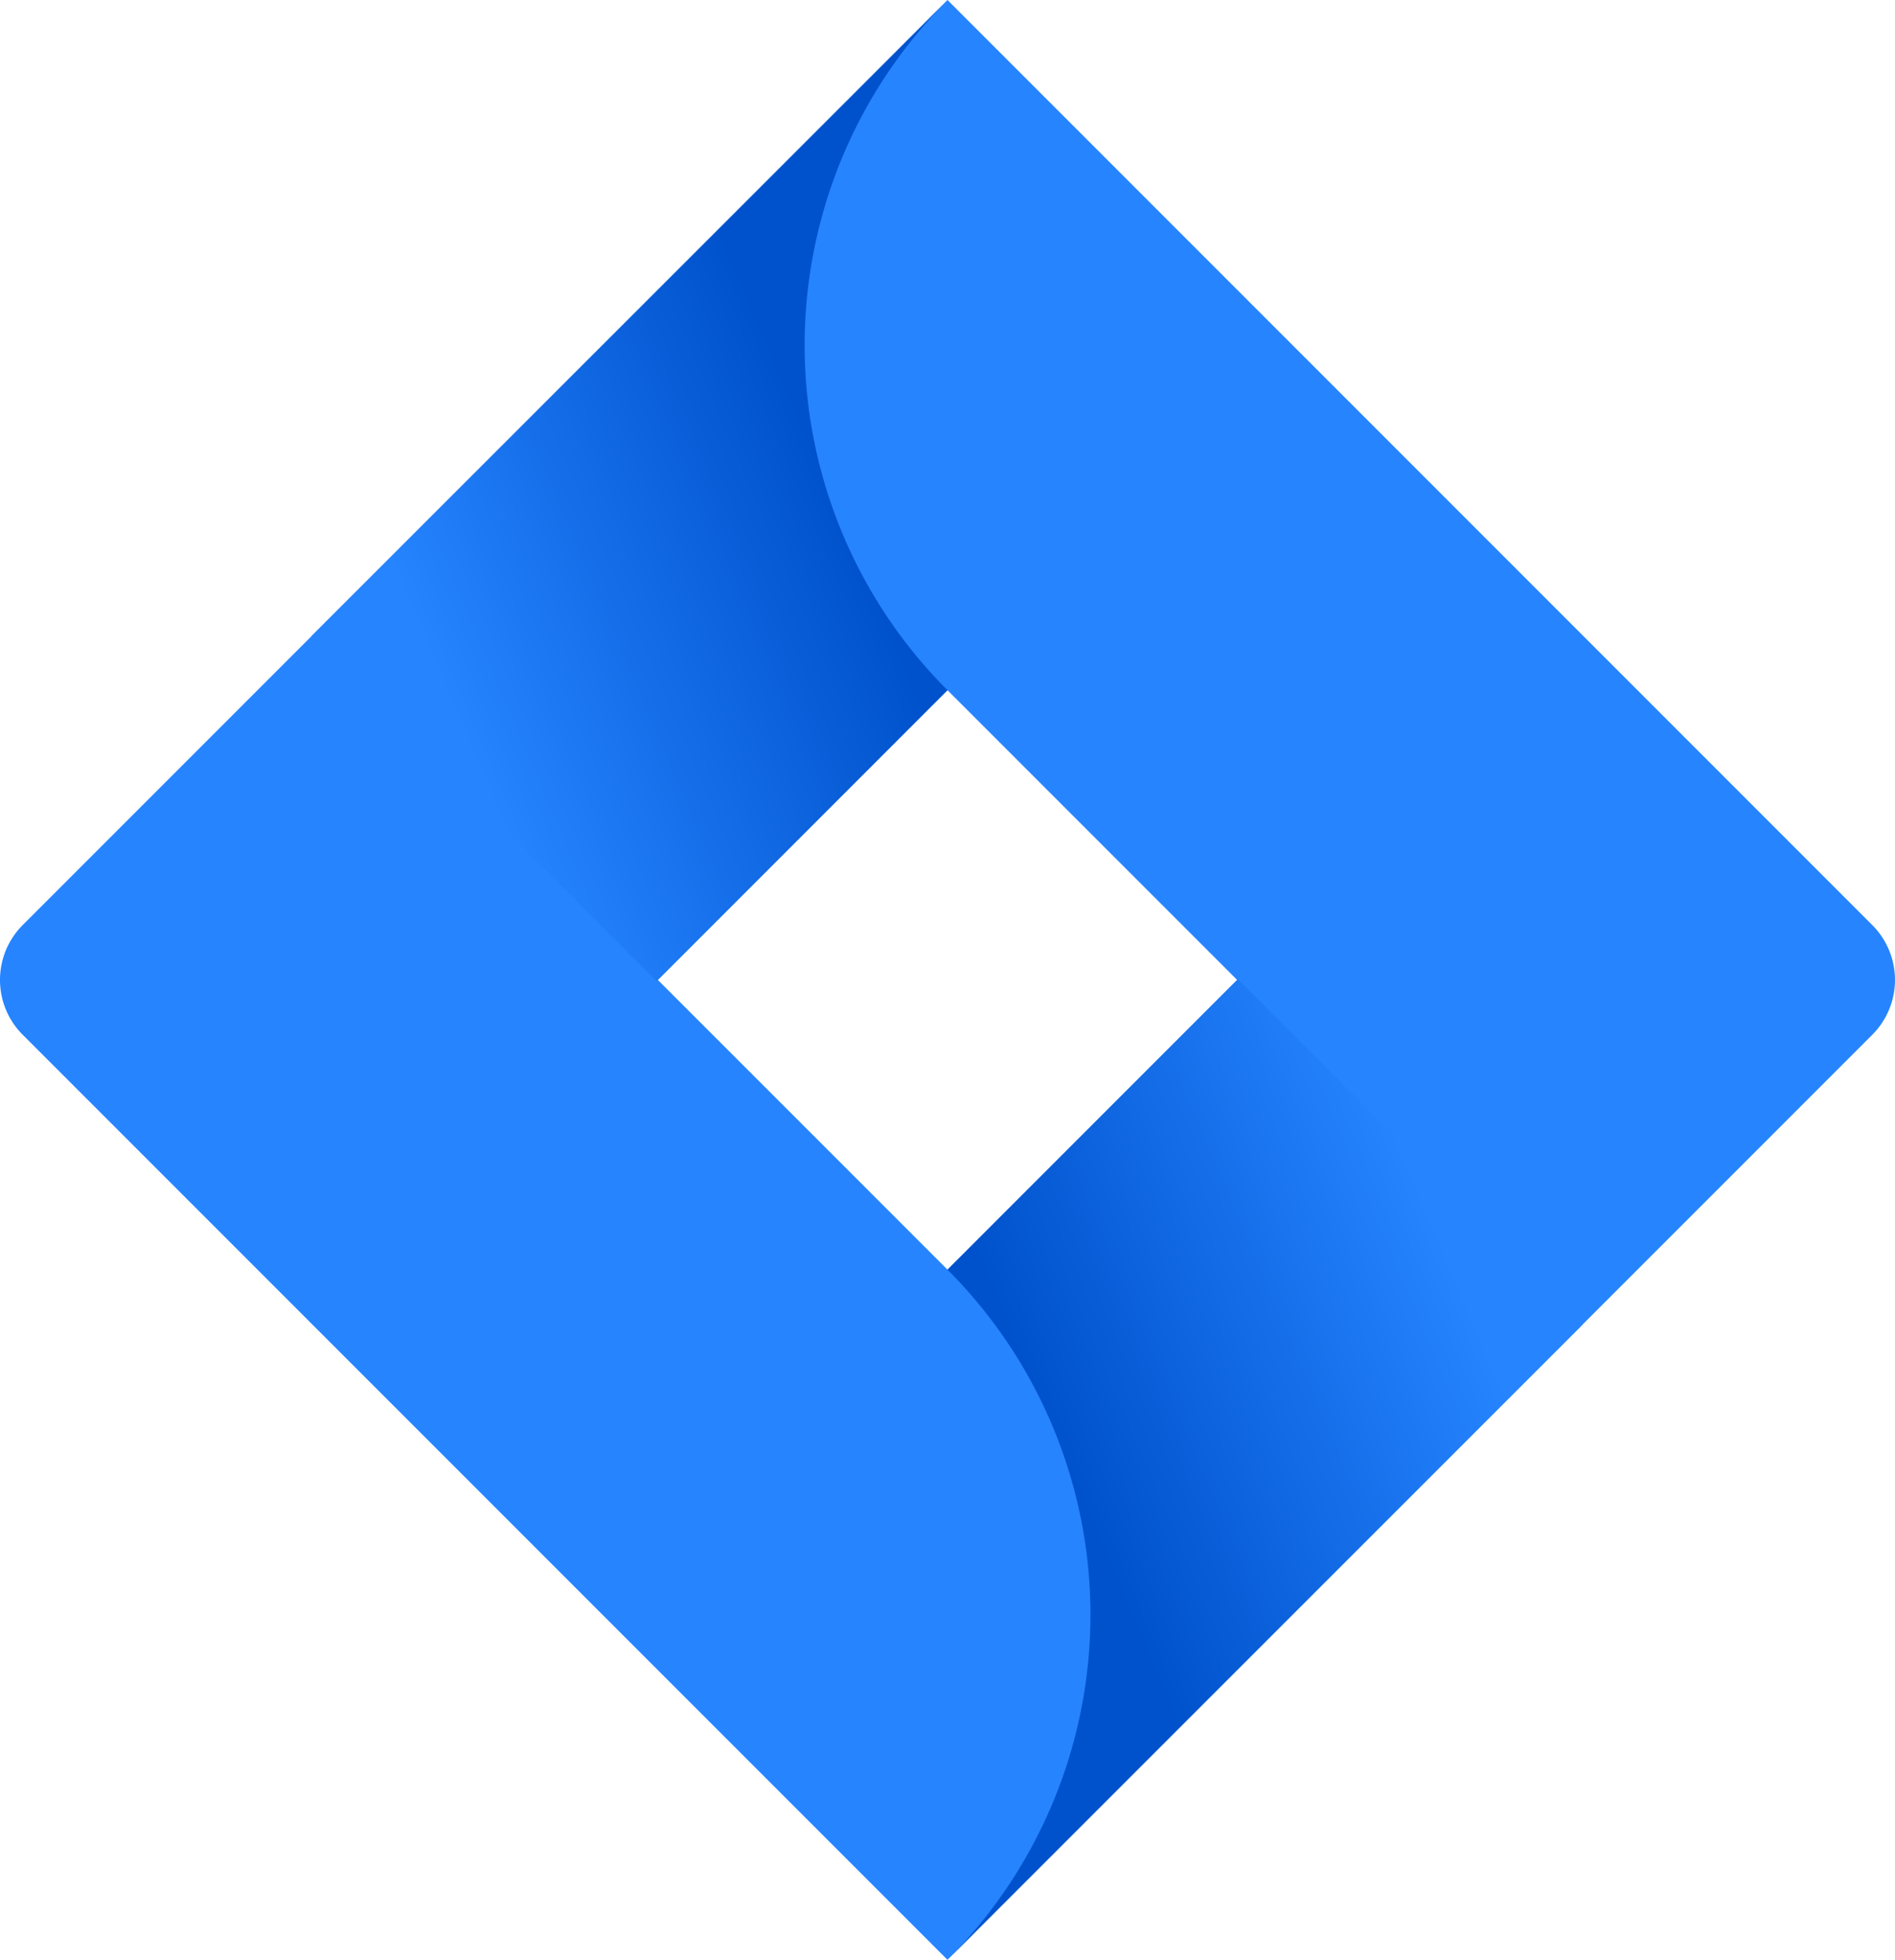 <svg xmlns="http://www.w3.org/2000/svg" xmlns:xlink="http://www.w3.org/1999/xlink" width="73.275" height="75.76" viewBox="0 0 73.275 75.76">
  <defs>
    <linearGradient id="linear-gradient" x1="0.919" y1="0.403" x2="0.283" y2="0.817" gradientUnits="objectBoundingBox">
      <stop offset="0.18" stop-color="#0052cc"/>
      <stop offset="1" stop-color="#2684ff"/>
    </linearGradient>
    <linearGradient id="linear-gradient-2" x1="0.087" y1="0.592" x2="0.722" y2="0.18" xlink:href="#linear-gradient"/>
  </defs>
  <g id="Layer_2" data-name="Layer 2" transform="translate(-0.003)">
    <g id="Blue">
      <path id="Path_71" data-name="Path 71" d="M72.4,35.76,39.8,3.16,36.64,0h0L12.1,24.54h0L.88,35.76A3,3,0,0,0,.88,40L23.3,62.42,36.64,75.76,61.18,51.22l.38-.38L72.4,40a3,3,0,0,0,0-4.24ZM36.64,49.08l-11.2-11.2,11.2-11.2,11.2,11.2Z" fill="#2684ff"/>
      <path id="Path_72" data-name="Path 72" d="M36.64,26.68A18.86,18.86,0,0,1,36.56.09L12.05,24.59,25.39,37.93Z" fill="url(#linear-gradient)"/>
      <path id="Path_73" data-name="Path 73" d="M47.87,37.85,36.64,49.08a18.86,18.86,0,0,1,0,26.68h0L61.21,51.19Z" fill="url(#linear-gradient-2)"/>
    </g>
  </g>
</svg>
